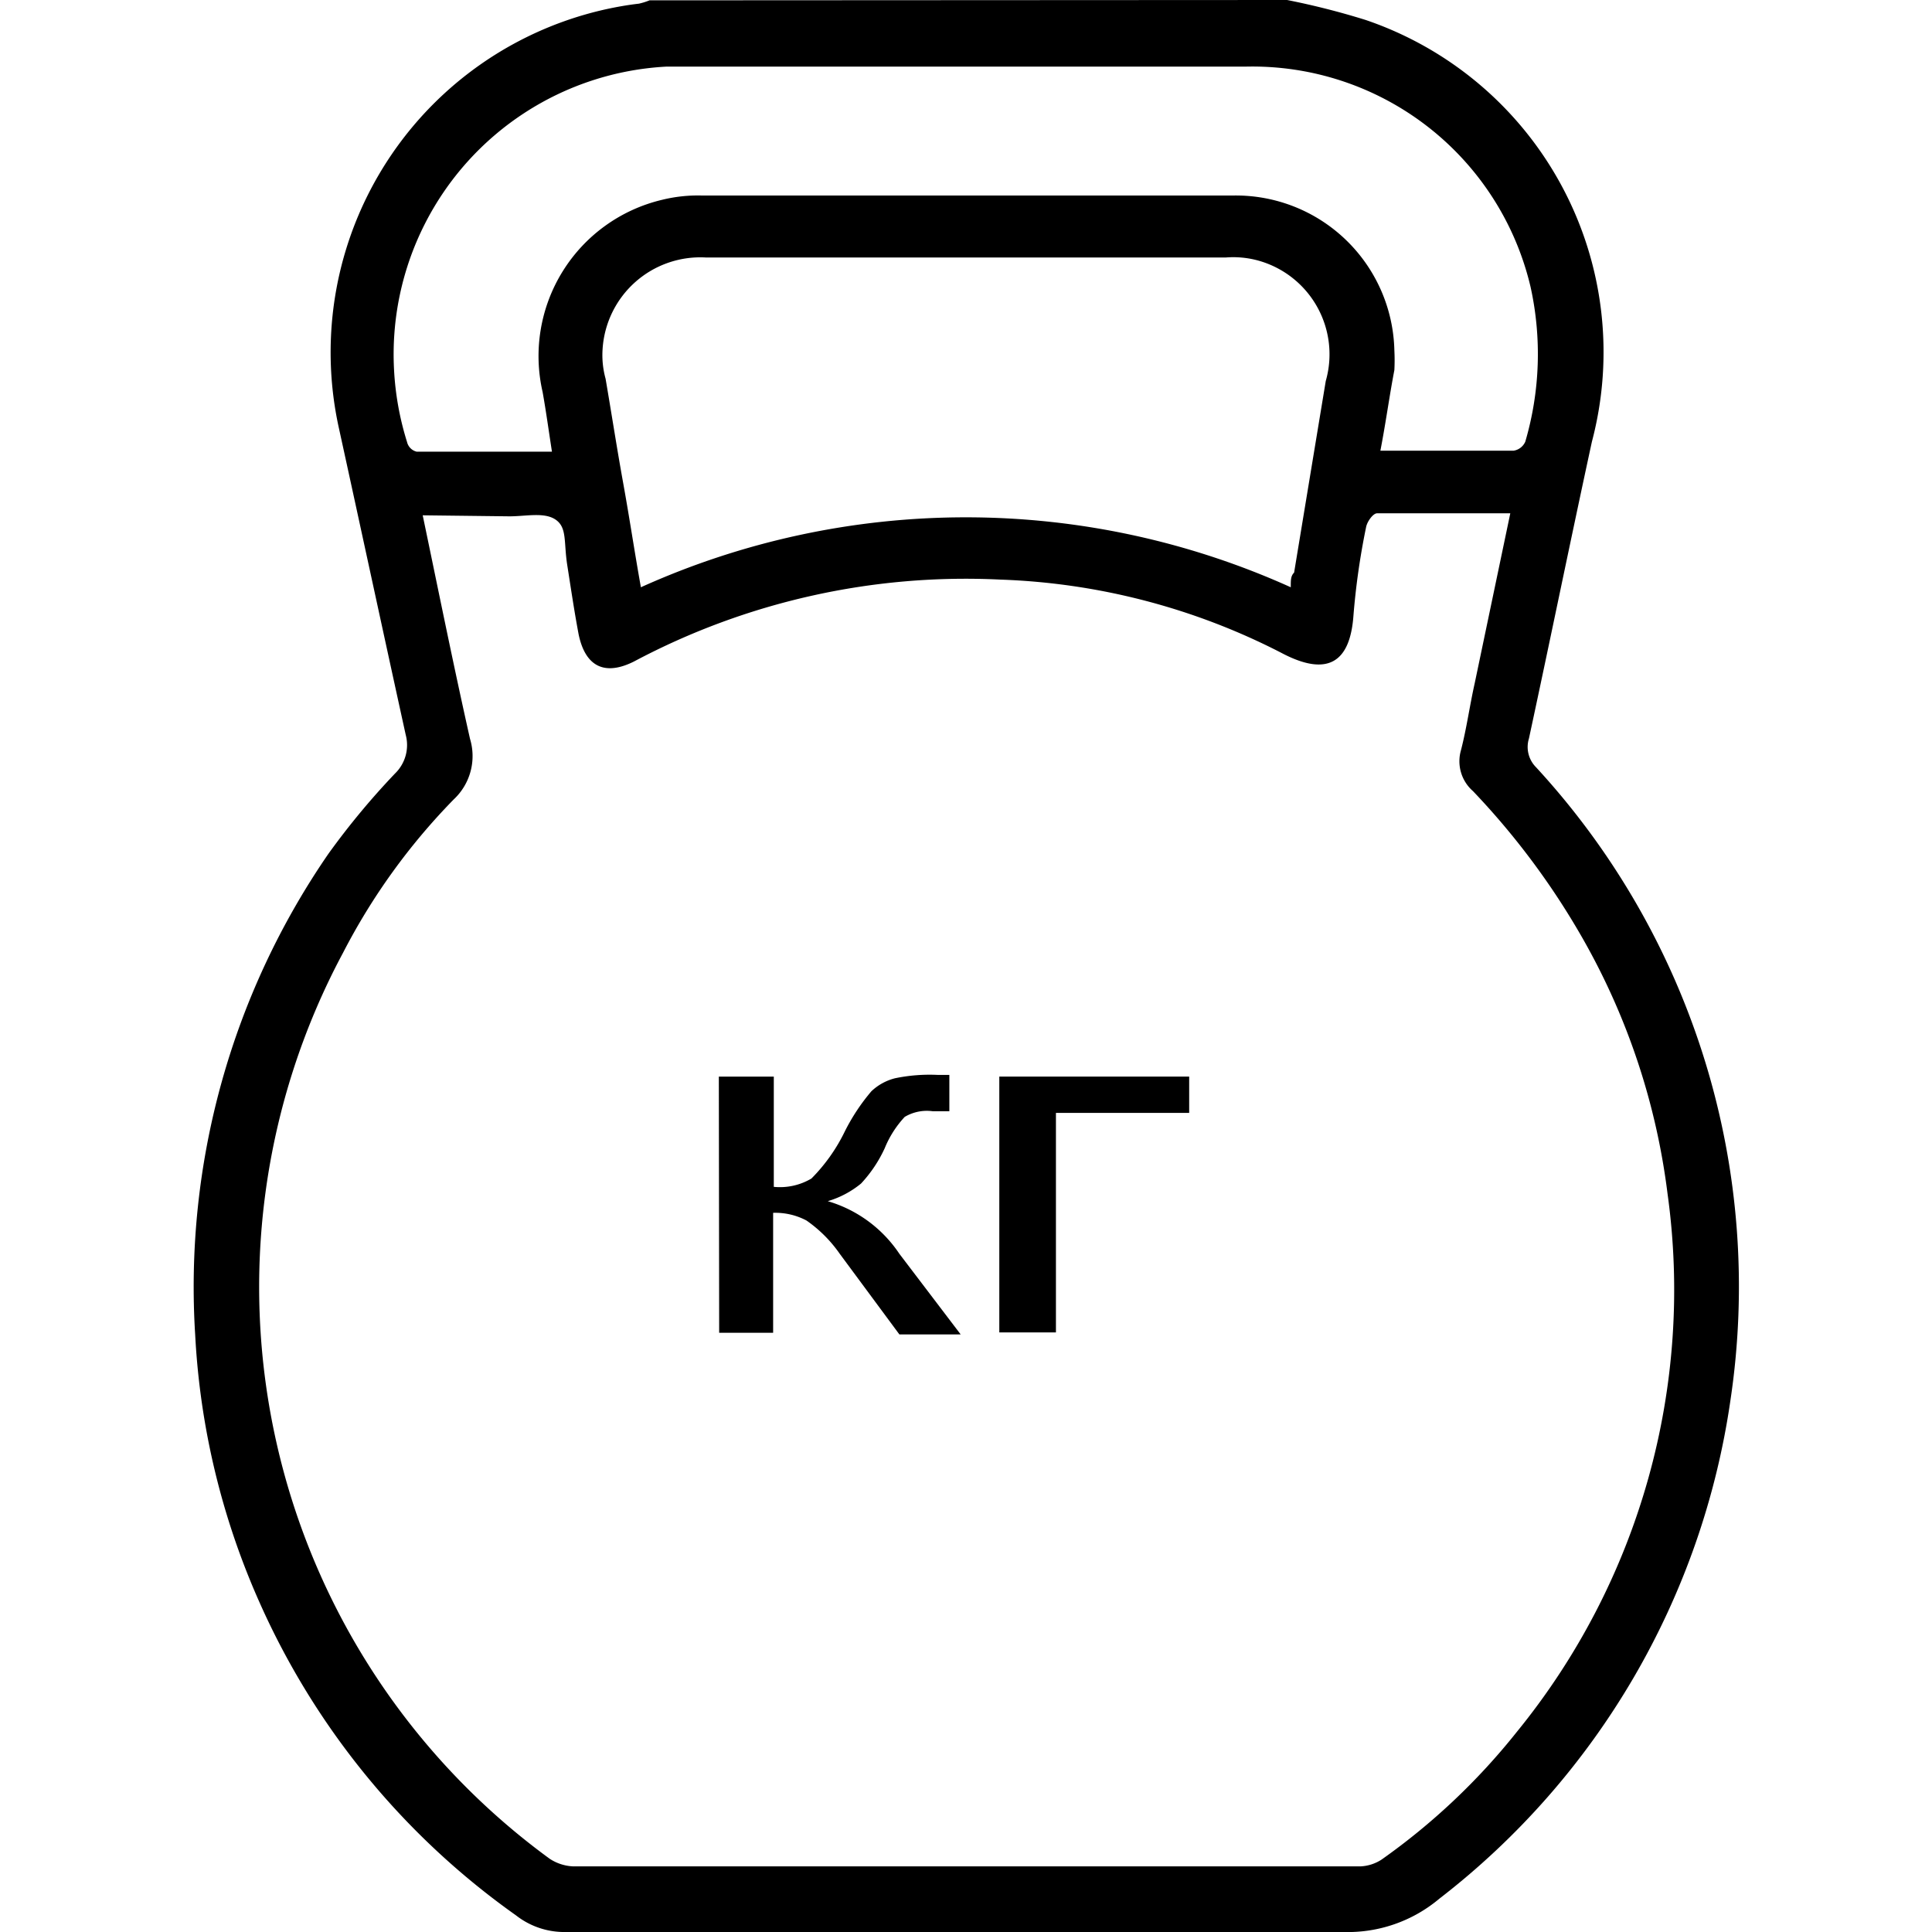 <svg xmlns="http://www.w3.org/2000/svg" viewBox="0 0 58 58"><path d="M38.64,0A22.73,22.73,0,0,1,41,.6a10.53,10.53,0,0,1,6.79,12.66c-.65,3-1.25,5.94-1.89,8.91a.86.86,0,0,0,.21.86,23,23,0,0,1,5.84,19A23.06,23.06,0,0,1,43.21,57a4.27,4.27,0,0,1-2.88,1H17a2.35,2.35,0,0,1-1.51-.5,22.9,22.9,0,0,1-7.71-9.42,22.6,22.6,0,0,1-1.92-8,22.92,22.92,0,0,1,4-14.45,22.75,22.75,0,0,1,2-2.41,1.19,1.19,0,0,0,.32-1.16c-.67-3.05-1.33-6.12-2-9.18a10.55,10.55,0,0,1,8-12.6c.32-.07.65-.13,1-.17a2,2,0,0,0,.32-.1ZM12.69,15.47c.48,2.3.93,4.53,1.42,6.71A1.78,1.78,0,0,1,13.62,24a19.06,19.06,0,0,0-3.32,4.6,21.25,21.25,0,0,0,6.2,27.2,1.39,1.39,0,0,0,.71.23H40.84a1.27,1.27,0,0,0,.63-.2A19.68,19.68,0,0,0,45.53,52a21,21,0,0,0,4.53-16.17,20.6,20.6,0,0,0-2.52-7.61,22.65,22.65,0,0,0-3.32-4.47,1.19,1.19,0,0,1-.36-1.23c.17-.66.26-1.33.41-2l1.07-5.11h-4c-.12,0-.3.25-.33.42a21.72,21.72,0,0,0-.38,2.67c-.1,1.32-.72,1.87-2.18,1.09a19.9,19.9,0,0,0-8.42-2.19,21.21,21.21,0,0,0-11,2.46c-.88.44-1.46.15-1.66-.82-.13-.69-.23-1.37-.34-2.07s0-1.13-.35-1.37-.93-.09-1.43-.1Zm28.75-1.94h4a.46.46,0,0,0,.35-.27,9.35,9.35,0,0,0,.16-4.64A8.58,8.58,0,0,0,37.39,2H20a8.65,8.65,0,0,0-8.17,9.11,8.75,8.75,0,0,0,.39,2.16.39.39,0,0,0,.29.29h4.06c-.1-.65-.18-1.23-.28-1.79A4.82,4.82,0,0,1,19.87,6a4.49,4.49,0,0,1,1.21-.13H37a4.76,4.76,0,0,1,4.86,4.65,5.82,5.82,0,0,1,0,.59C41.71,11.89,41.6,12.71,41.44,13.53Zm-2.69,4.08c0-.2,0-.32.1-.42l.95-5.75a2.92,2.92,0,0,0-2-3.61,2.82,2.82,0,0,0-1-.1H21.19a2.94,2.94,0,0,0-3.1,2.75,2.67,2.67,0,0,0,.09.89c.18,1.05.34,2.09.53,3.14s.33,2,.53,3.12a23.71,23.71,0,0,1,19.51,0Z"/><path d="M21.58,32.32h1.65v3.31a1.85,1.85,0,0,0,1.13-.25,5.25,5.25,0,0,0,1-1.41,6,6,0,0,1,.8-1.21,1.6,1.6,0,0,1,.71-.39,5.11,5.11,0,0,1,1.29-.1h.34v1.09H28a1.3,1.3,0,0,0-.84.17,3.08,3.08,0,0,0-.6.94,4,4,0,0,1-.71,1.06,2.83,2.83,0,0,1-1,.53A3.91,3.91,0,0,1,27,37.64l1.84,2.42H27l-1.79-2.42a4,4,0,0,0-1-1,2,2,0,0,0-1-.23v3.6H21.59Z"/><path d="M30,32.32H35.7v1.09h-4V40H30Z"/></svg>